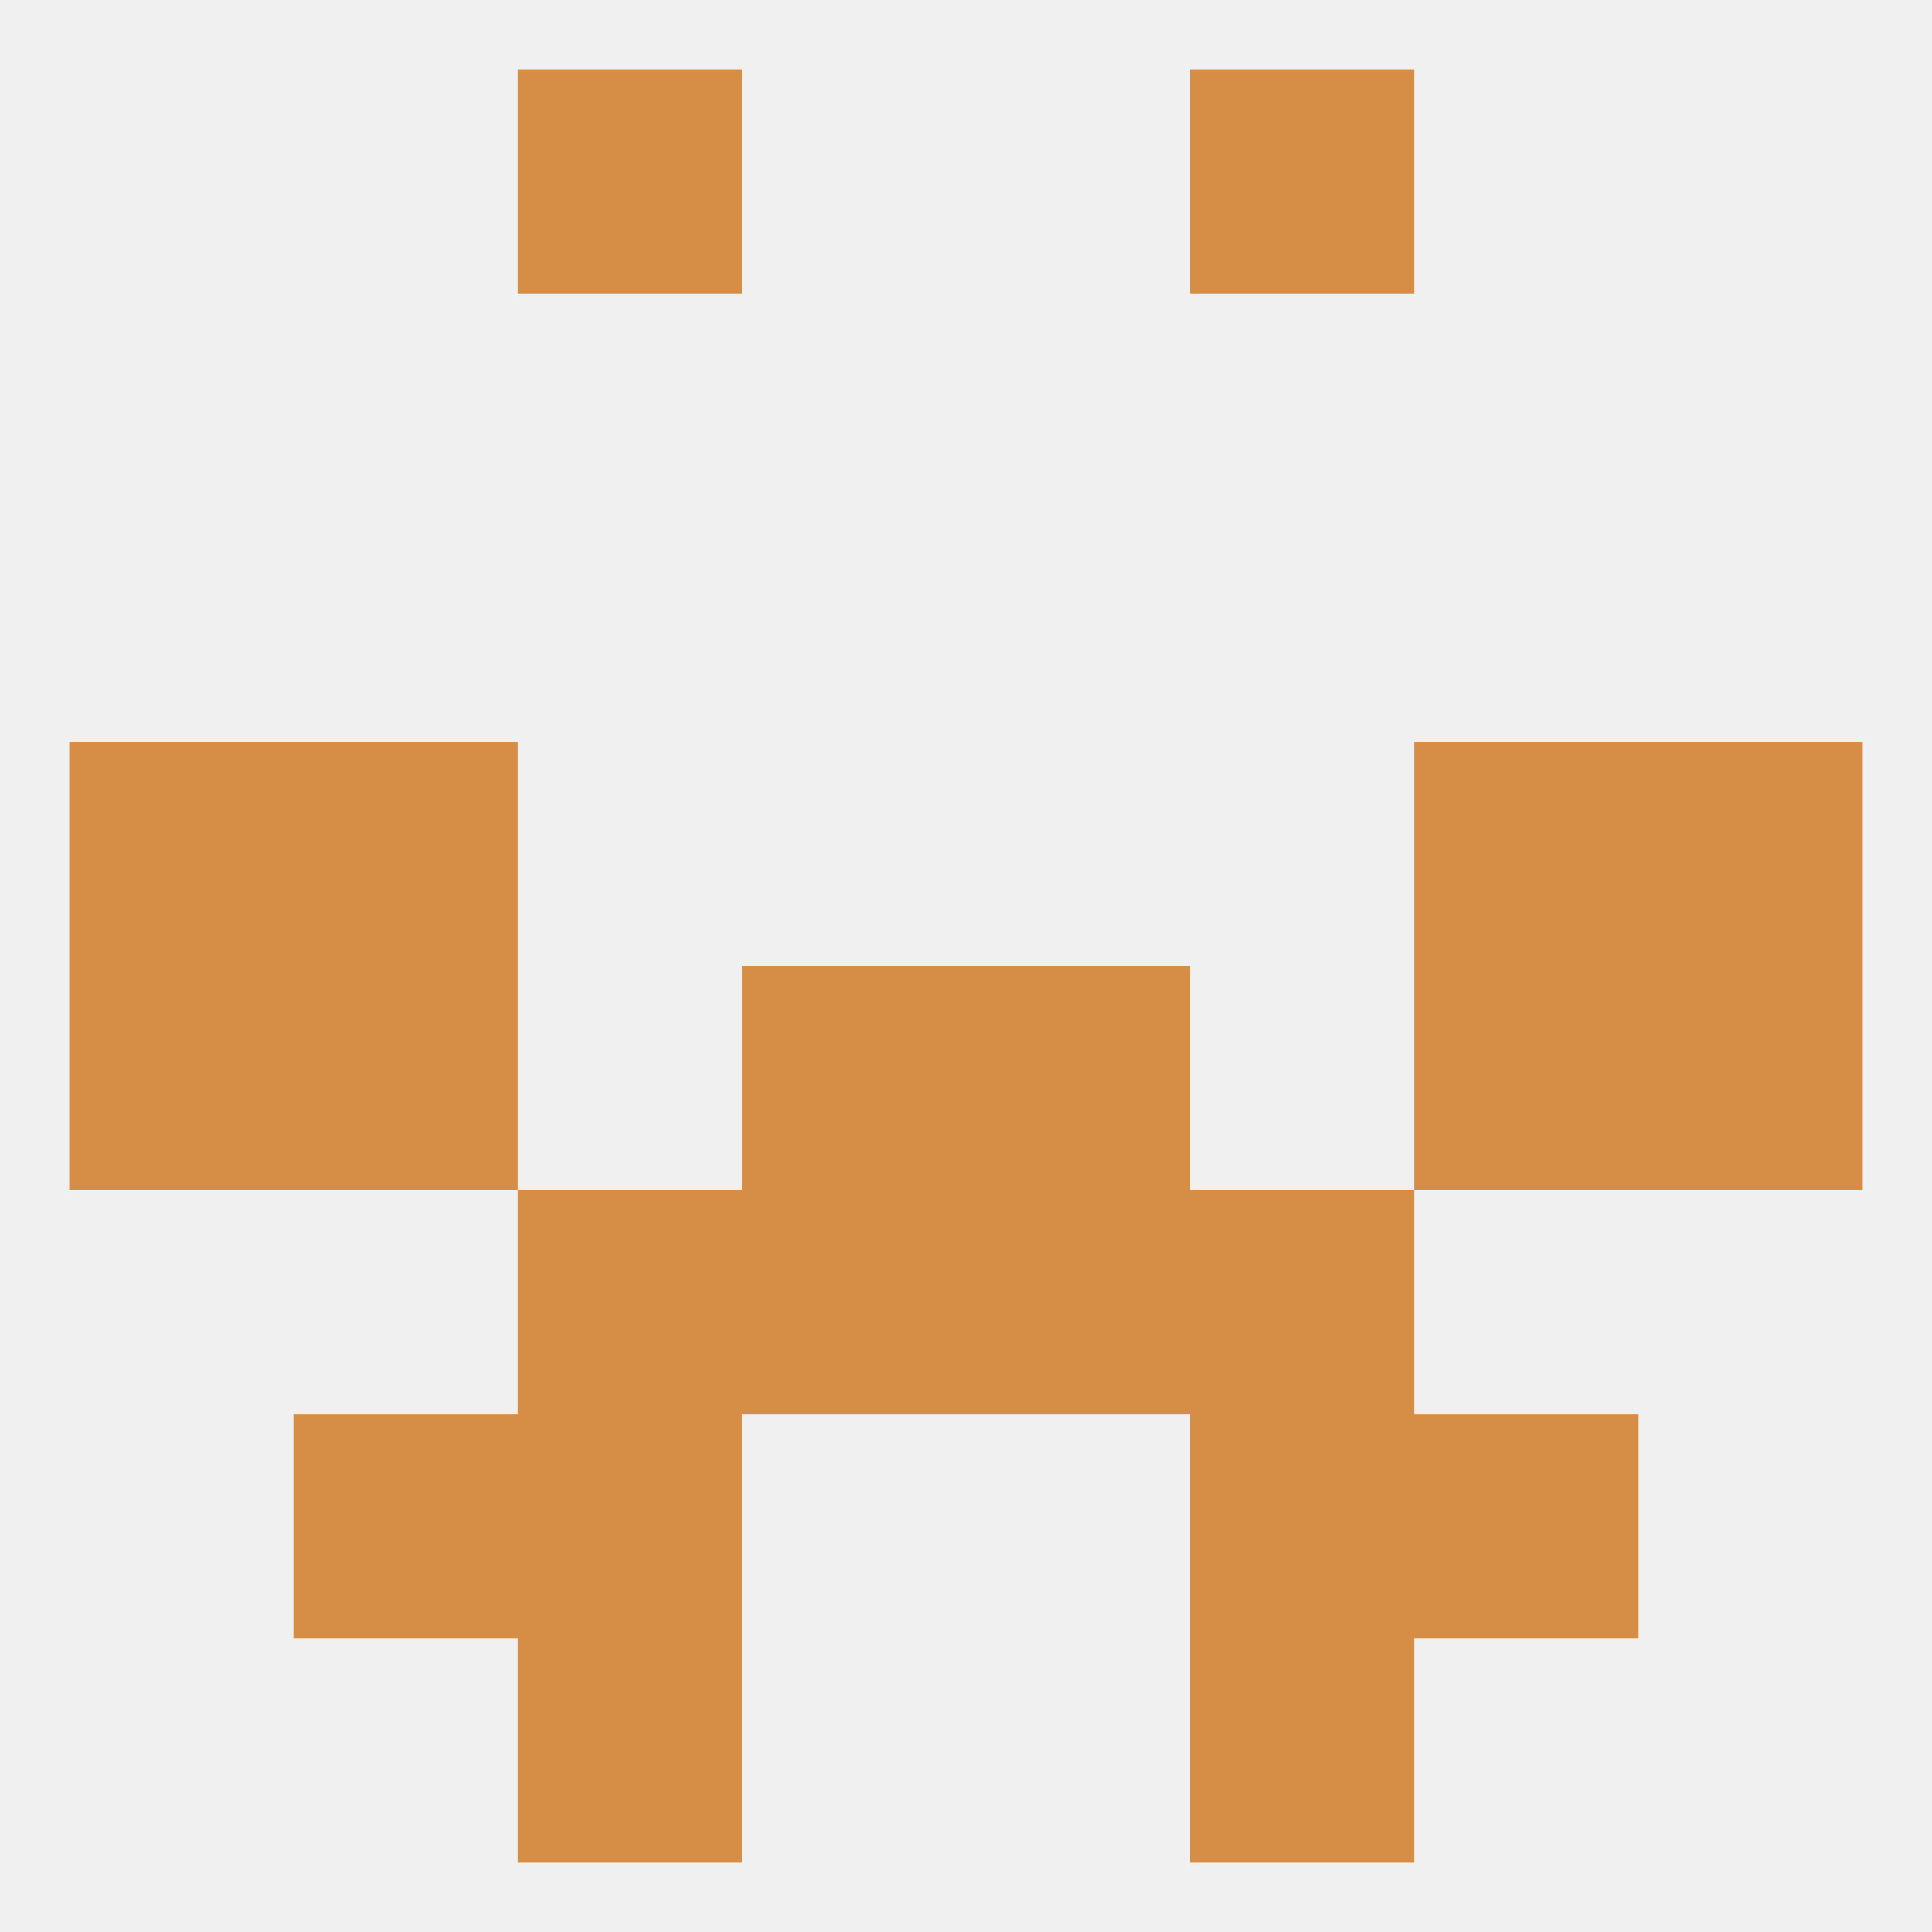 
<!--   <?xml version="1.0"?> -->
<svg version="1.1" baseprofile="full" xmlns="http://www.w3.org/2000/svg" xmlns:xlink="http://www.w3.org/1999/xlink" xmlns:ev="http://www.w3.org/2001/xml-events" width="250" height="250" viewBox="0 0 250 250" >
	<rect width="100%" height="100%" fill="rgba(240,240,240,255)"/>

	<rect x="67" y="183" width="29" height="29" fill="rgba(214,142,70,255)"/>
	<rect x="154" y="183" width="29" height="29" fill="rgba(214,142,70,255)"/>
	<rect x="38" y="183" width="29" height="29" fill="rgba(214,142,70,255)"/>
	<rect x="183" y="183" width="29" height="29" fill="rgba(214,142,70,255)"/>
	<rect x="67" y="212" width="29" height="29" fill="rgba(214,142,70,255)"/>
	<rect x="154" y="212" width="29" height="29" fill="rgba(214,142,70,255)"/>
	<rect x="67" y="9" width="29" height="29" fill="rgba(214,142,70,255)"/>
	<rect x="154" y="9" width="29" height="29" fill="rgba(214,142,70,255)"/>
	<rect x="9" y="125" width="29" height="29" fill="rgba(214,142,70,255)"/>
	<rect x="212" y="125" width="29" height="29" fill="rgba(214,142,70,255)"/>
	<rect x="38" y="125" width="29" height="29" fill="rgba(214,142,70,255)"/>
	<rect x="183" y="125" width="29" height="29" fill="rgba(214,142,70,255)"/>
	<rect x="96" y="125" width="29" height="29" fill="rgba(214,142,70,255)"/>
	<rect x="125" y="125" width="29" height="29" fill="rgba(214,142,70,255)"/>
	<rect x="9" y="96" width="29" height="29" fill="rgba(214,142,70,255)"/>
	<rect x="212" y="96" width="29" height="29" fill="rgba(214,142,70,255)"/>
	<rect x="38" y="96" width="29" height="29" fill="rgba(214,142,70,255)"/>
	<rect x="183" y="96" width="29" height="29" fill="rgba(214,142,70,255)"/>
	<rect x="96" y="154" width="29" height="29" fill="rgba(214,142,70,255)"/>
	<rect x="125" y="154" width="29" height="29" fill="rgba(214,142,70,255)"/>
	<rect x="67" y="154" width="29" height="29" fill="rgba(214,142,70,255)"/>
	<rect x="154" y="154" width="29" height="29" fill="rgba(214,142,70,255)"/>
</svg>